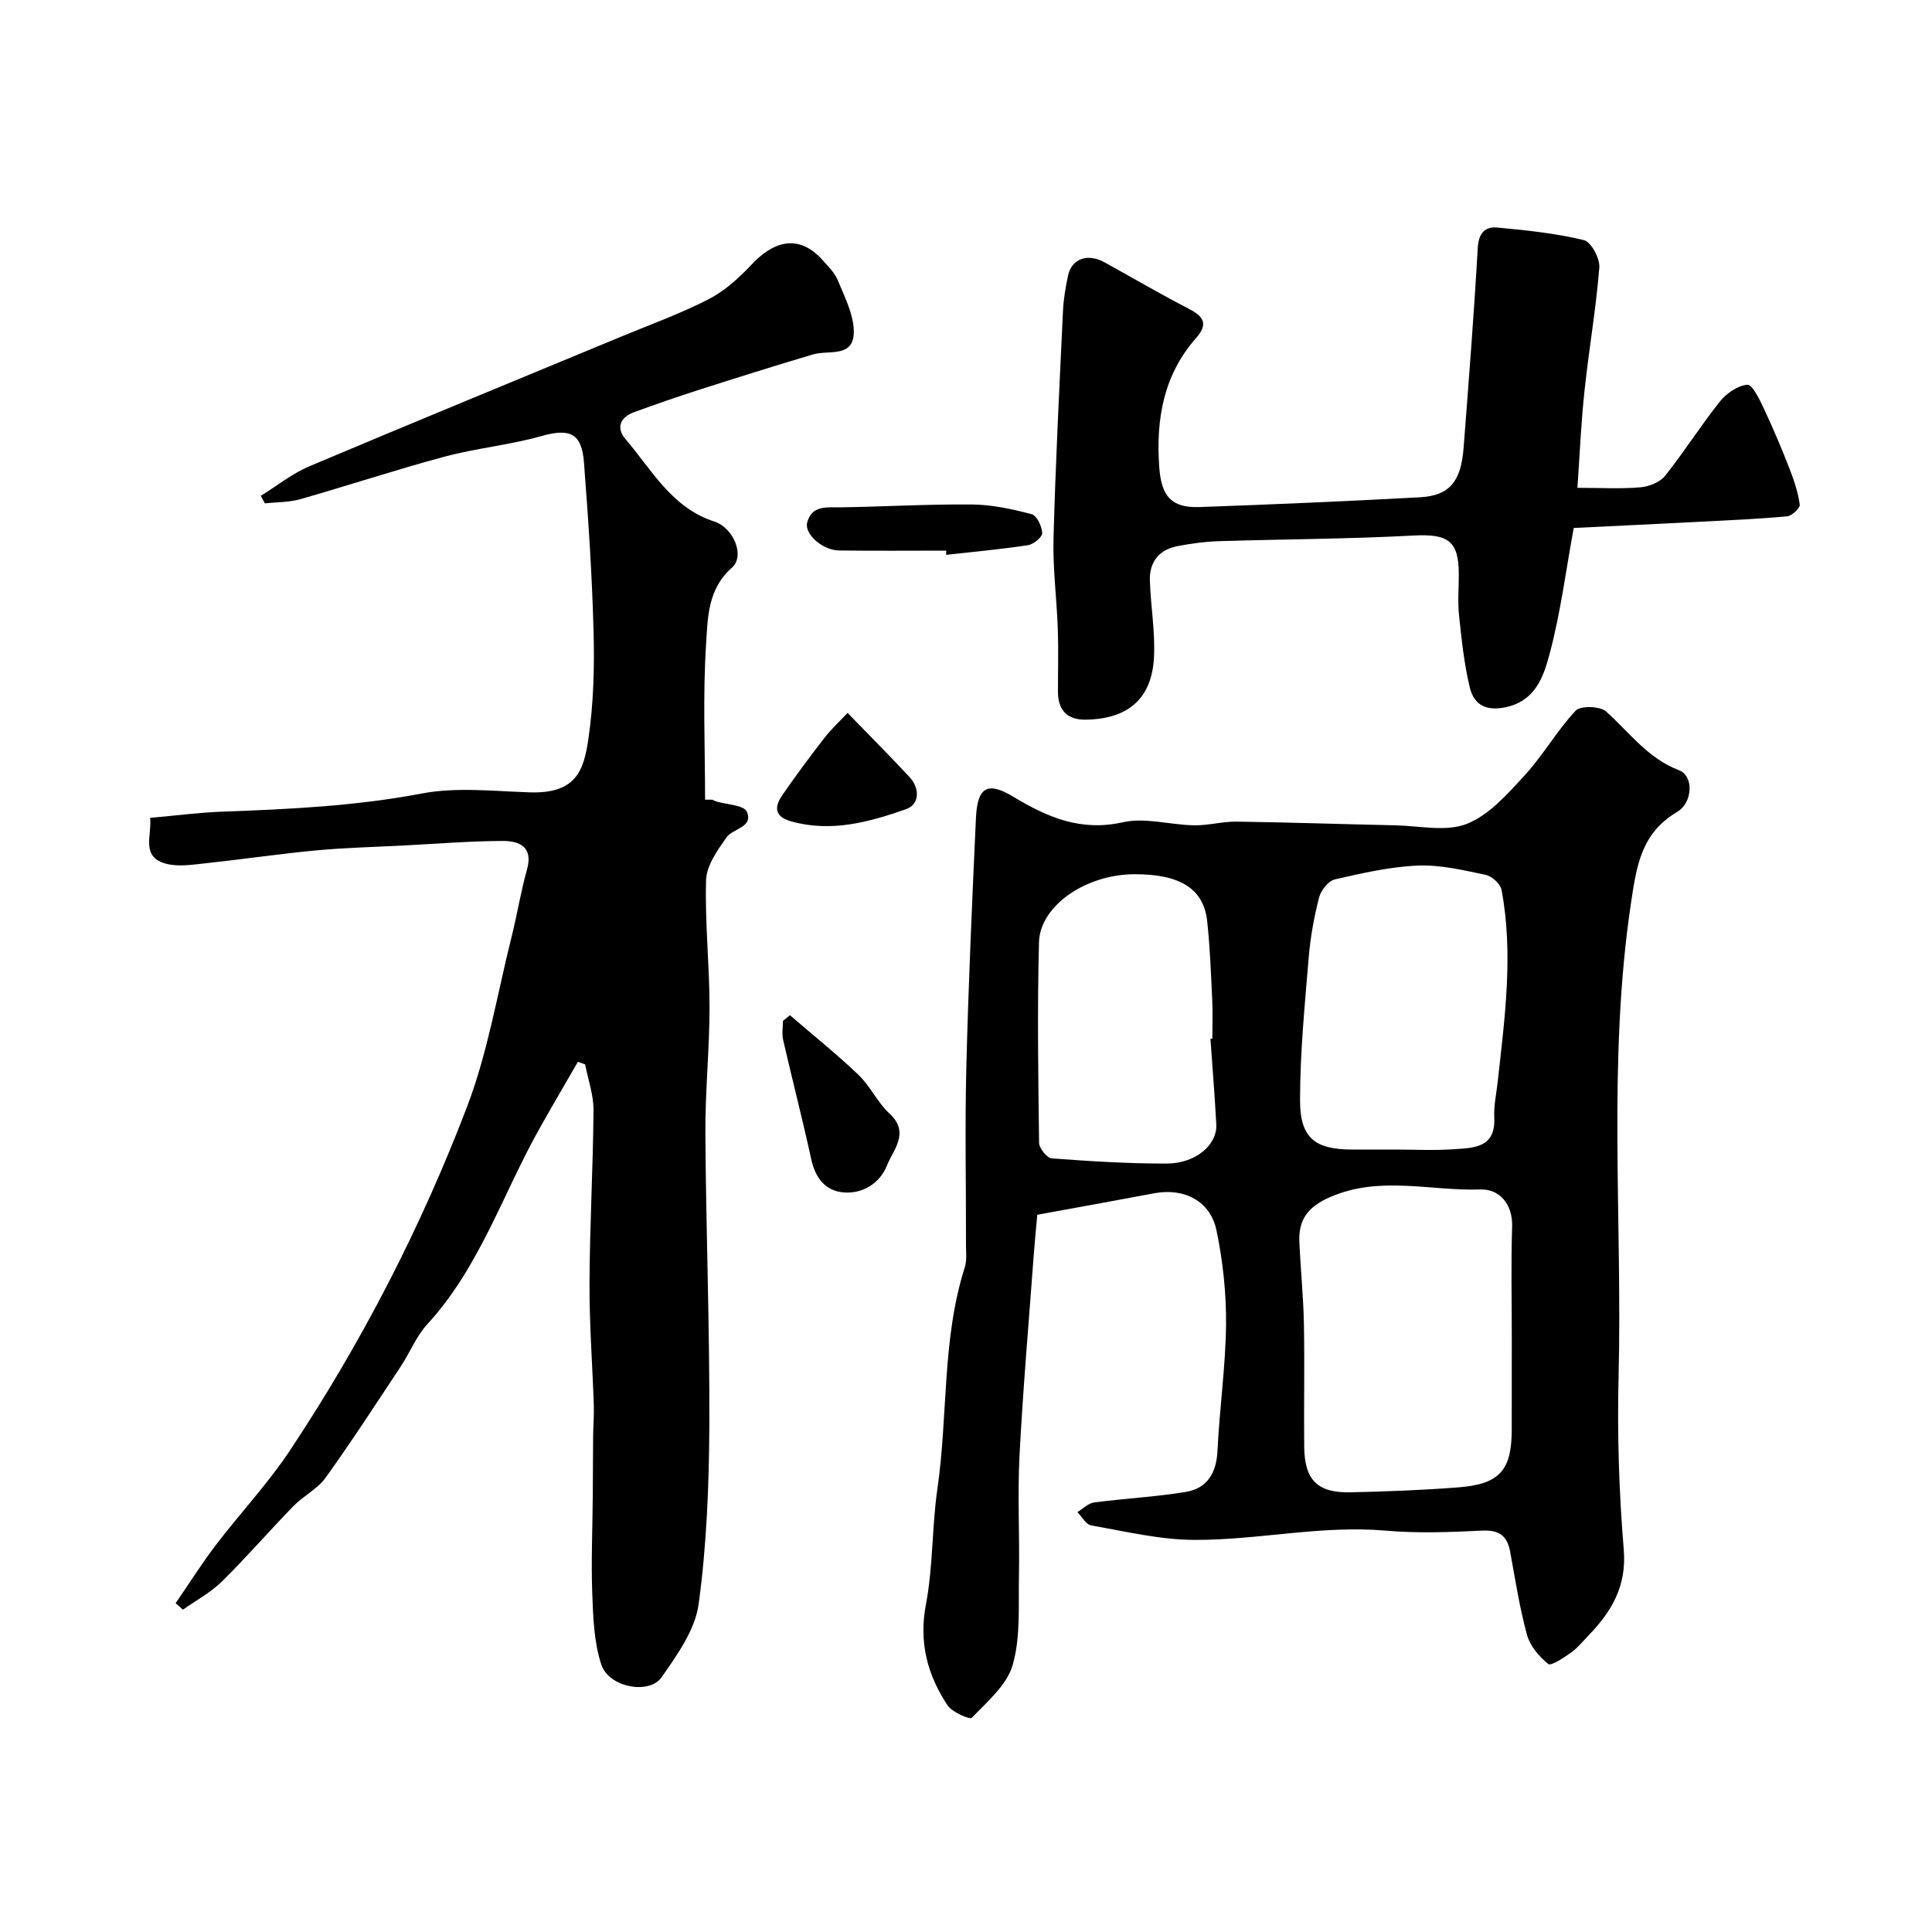 <svg enable-background="new 0 0 400 400" viewBox="0 0 400 400" xmlns="http://www.w3.org/2000/svg"><g fill="#000001"><path d="m214.76 251.5c-.27 3-.55 5.76-.75 8.52-1.01 13.79-2.22 27.58-2.93 41.38-.43 8.34.05 16.73-.12 25.1-.12 6.1.35 12.48-1.29 18.2-1.19 4.16-5.26 7.6-8.47 10.95-.4.42-4.09-1.15-5.04-2.6-4.14-6.29-5.96-13-4.46-20.85 1.5-7.87 1.23-16.07 2.39-24.03 2.2-15.22.91-30.88 5.66-45.79.44-1.37.25-2.96.25-4.46.02-12.33-.24-24.67.07-36.99.43-17.2 1.2-34.4 1.99-51.59.3-6.46 2.44-7.59 7.78-4.36 6.99 4.22 13.93 7.22 22.64 5.26 4.63-1.04 9.81.55 14.75.63 2.93.05 5.87-.8 8.8-.76 10.94.15 21.87.53 32.8.76 4.99.1 10.52 1.4 14.84-.29 4.6-1.8 8.43-6.17 11.95-10 3.85-4.19 6.71-9.29 10.6-13.44 1-1.07 5.05-.96 6.3.16 4.83 4.33 8.6 9.68 15.12 12.18 3.07 1.18 2.85 6.67-.4 8.61-7.42 4.43-8.38 10.96-9.58 19.01-4.86 32.6-1.74 65.29-2.55 97.92-.29 11.92.08 23.9 1.07 35.78.64 7.64-2.55 12.91-7.38 17.89-1.16 1.2-2.22 2.54-3.57 3.49-1.48 1.04-4.11 2.8-4.69 2.33-1.89-1.54-3.77-3.75-4.4-6.05-1.54-5.64-2.42-11.45-3.48-17.21-.62-3.33-2.31-4.52-5.84-4.35-6.65.33-13.37.57-19.98 0-13.34-1.16-26.41 1.98-39.61 1.92-7.12-.03-14.25-1.77-21.33-3-1.07-.19-1.89-1.79-2.83-2.75 1.14-.69 2.23-1.84 3.44-2 6.33-.84 12.73-1.14 19.01-2.19 4.44-.74 6.33-3.92 6.55-8.54.41-8.71 1.68-17.39 1.77-26.09.06-6.51-.65-13.14-1.98-19.51-1.27-6.11-6.71-8.84-12.86-7.69-7.83 1.48-15.69 2.89-24.24 4.45zm98.24 24.95c0-7.49-.18-14.98.07-22.46.16-4.83-2.77-7.85-6.53-7.72-10.35.35-20.81-2.92-31.13 1.56-4.72 2.05-6.61 4.76-6.39 9.45.26 5.59.83 11.18.94 16.77.16 8.48-.02 16.97.06 25.46.07 6.92 2.74 9.61 9.6 9.46 7.43-.17 14.86-.45 22.26-1.02 8.64-.67 11.11-3.53 11.11-12.03.01-6.49.01-12.98.01-19.47zm-24.09-38.45c3.99 0 8 .22 11.97-.06 4.15-.29 8.82-.19 8.49-6.61-.12-2.42.44-4.88.71-7.32 1.46-13.24 3.29-26.48.8-39.77-.23-1.24-1.99-2.84-3.29-3.11-4.62-.97-9.37-2.11-14.02-1.92-5.77.24-11.54 1.56-17.2 2.86-1.34.31-2.89 2.27-3.27 3.75-1.04 4.07-1.81 8.27-2.15 12.46-.81 9.83-1.79 19.69-1.79 29.53 0 7.84 3.12 10.18 10.78 10.19zm-38.3-22.93c.13-.01.26-.02.39-.02 0-2.67.11-5.34-.02-8-.26-5.44-.46-10.89-1.04-16.29-.73-6.77-5.6-9.79-15.09-9.76-10 .03-19.54 6.48-19.74 14.12-.36 13.82-.16 27.66.02 41.49.01 1.13 1.64 3.15 2.63 3.22 7.93.59 15.89 1.1 23.84 1.07 5.96-.02 10.43-3.87 10.22-8.08-.31-5.91-.8-11.83-1.21-17.75z"/><path d="m31.08 169.33c5.22-.46 10.11-1.11 15.01-1.29 13.81-.5 27.53-1.15 41.21-3.75 7.24-1.38 14.96-.47 22.44-.24 9.62.3 11.13-4.64 12.07-11.01 1.08-7.32 1.28-14.85 1.08-22.27-.3-11.7-1.09-23.39-1.99-35.07-.47-6.09-2.99-7.05-8.82-5.41-6.55 1.84-13.43 2.49-20.01 4.25-10.04 2.69-19.93 5.97-29.93 8.82-2.33.66-4.87.59-7.31.85-.28-.52-.56-1.04-.83-1.56 3.36-2.07 6.51-4.62 10.1-6.13 21.53-9.1 43.15-17.96 64.74-26.92 6.01-2.49 12.18-4.71 17.94-7.69 3.34-1.73 6.31-4.45 8.91-7.22 3.94-4.19 9.27-6.74 14.53-.93 1.2 1.33 2.58 2.68 3.24 4.28 1.39 3.39 3.22 6.93 3.31 10.44.14 5.74-5.18 3.92-8.5 4.91-7.92 2.36-15.81 4.84-23.68 7.36-4.48 1.44-8.93 2.98-13.34 4.6-2.84 1.05-3.75 3.22-1.74 5.57 5.45 6.38 9.57 14.21 18.38 17.06 3.97 1.29 6.42 7.12 3.64 9.56-5.05 4.44-4.99 10.38-5.34 15.8-.7 10.7-.21 21.48-.21 32.23h1.45c.29.12.58.26.88.36 2.19.67 5.71.75 6.31 2.12 1.43 3.26-2.9 3.45-4.22 5.34-1.87 2.66-4.12 5.82-4.21 8.82-.27 8.75.71 17.53.71 26.29 0 8.77-.92 17.53-.86 26.3.13 20.1.91 40.19.82 60.29-.06 12.37-.55 24.83-2.22 37.06-.73 5.31-4.44 10.48-7.66 15.11-2.57 3.68-10.94 2.07-12.47-2.58-1.53-4.63-1.71-9.8-1.89-14.76-.25-6.78.06-13.58.11-20.37.03-4.05.03-8.11.07-12.16.02-2.16.21-4.32.14-6.47-.28-8.43-.93-16.86-.89-25.29.05-11.93.74-23.86.83-35.8.02-3.15-1.13-6.31-1.74-9.46-.5-.18-1-.35-1.5-.53-2.61 4.54-5.26 9.05-7.83 13.61-7.69 13.63-12.48 28.9-23.37 40.75-2.27 2.47-3.56 5.83-5.45 8.68-5.13 7.74-10.18 15.55-15.59 23.08-1.68 2.33-4.58 3.74-6.64 5.85-5.01 5.15-9.72 10.61-14.83 15.64-2.33 2.29-5.35 3.89-8.05 5.81-.51-.44-1.01-.89-1.52-1.33 2.77-4.03 5.38-8.18 8.34-12.06 5.01-6.57 10.72-12.64 15.28-19.49 14.86-22.37 27.16-46.19 36.72-71.24 4.31-11.29 6.28-23.48 9.24-35.28 1.15-4.57 1.88-9.25 3.16-13.79 1.36-4.82-1.62-5.98-5.09-5.96-6.77.03-13.53.58-20.3.93-6.1.32-12.22.46-18.29 1.03-7.66.72-15.27 1.85-22.92 2.67-2.63.28-5.44.73-7.93.13-5.57-1.36-3.07-5.9-3.49-9.54z"/><path d="m326.59 101c5.1 0 9.11.24 13.06-.11 1.79-.16 4.04-1.06 5.11-2.4 3.96-4.97 7.36-10.39 11.33-15.36 1.35-1.69 3.69-3.32 5.69-3.47 1.02-.08 2.53 3.06 3.41 4.93 1.92 4.08 3.67 8.24 5.31 12.44.94 2.4 1.77 4.91 2.12 7.45.1.71-1.63 2.32-2.62 2.42-5.91.55-11.86.8-17.79 1.11-8.9.46-17.8.88-26.39 1.3-1.62 8.82-2.72 17.58-4.98 26.03-1.27 4.75-2.95 9.98-9.51 11.16-4.1.74-6.23-.95-7.01-4.12-1.19-4.88-1.71-9.95-2.24-14.96-.3-2.8-.05-5.66-.05-8.49 0-7.02-2.25-8.43-9.46-8.05-13.46.72-26.96.75-40.44 1.17-2.76.09-5.53.5-8.25 1-3.9.73-5.95 3.28-5.81 7.21.18 5.27 1.11 10.56.85 15.8-.42 8.29-5.03 12.79-14.12 12.94-3.8.06-5.75-1.91-5.76-5.74-.01-4.33.12-8.67-.03-13-.22-6.27-1.06-12.55-.89-18.8.42-15.7 1.22-31.4 1.96-47.09.11-2.44.54-4.88 1.04-7.28.72-3.52 4.05-4.72 7.54-2.79 5.86 3.23 11.63 6.62 17.58 9.69 3.08 1.59 3.86 3.2 1.42 5.97-6.77 7.66-8.34 16.79-7.66 26.65.42 6.08 2.47 8.58 8.36 8.37 15.2-.54 30.41-1.2 45.6-2.02 6.11-.33 8.53-3.23 9.06-10.21 1.06-13.79 2.15-27.59 2.93-41.4.17-3.06 1.48-4.48 4.06-4.24 6.01.56 12.07 1.19 17.91 2.6 1.5.36 3.35 3.8 3.2 5.68-.67 8.47-2.14 16.86-3.04 25.32-.72 6.5-.99 13.07-1.49 20.29z"/><path d="m163.54 210.18c4.75 4.1 9.67 8.03 14.2 12.36 2.45 2.34 3.93 5.72 6.42 8.01 4.32 3.97.73 7.54-.52 10.74-1.4 3.58-4.98 5.97-9.08 5.58-3.78-.36-5.78-3.08-6.61-6.9-1.8-8.25-3.92-16.43-5.81-24.67-.29-1.24-.04-2.61-.04-3.92.48-.4.96-.8 1.44-1.2z"/><path d="m195.91 114c-7.4 0-14.8.07-22.2-.03-3.4-.04-7.23-3.41-6.59-5.79.97-3.61 4.01-3.1 6.86-3.14 9.11-.14 18.23-.68 27.33-.59 4.12.04 8.29.96 12.29 2.01 1.06.28 2.12 2.52 2.18 3.9.04.82-1.78 2.33-2.92 2.51-5.63.86-11.31 1.37-16.97 2 .01-.3.01-.58.02-.87z"/><path d="m175.48 147.6c4.8 4.95 8.92 9.06 12.87 13.33 2.14 2.32 2.01 5.61-.69 6.57-7.65 2.7-15.53 4.88-23.85 2.56-3.57-1-3.48-3.05-1.82-5.46 2.77-4.01 5.68-7.94 8.67-11.79 1.43-1.85 3.18-3.46 4.82-5.21z"/></g></svg>